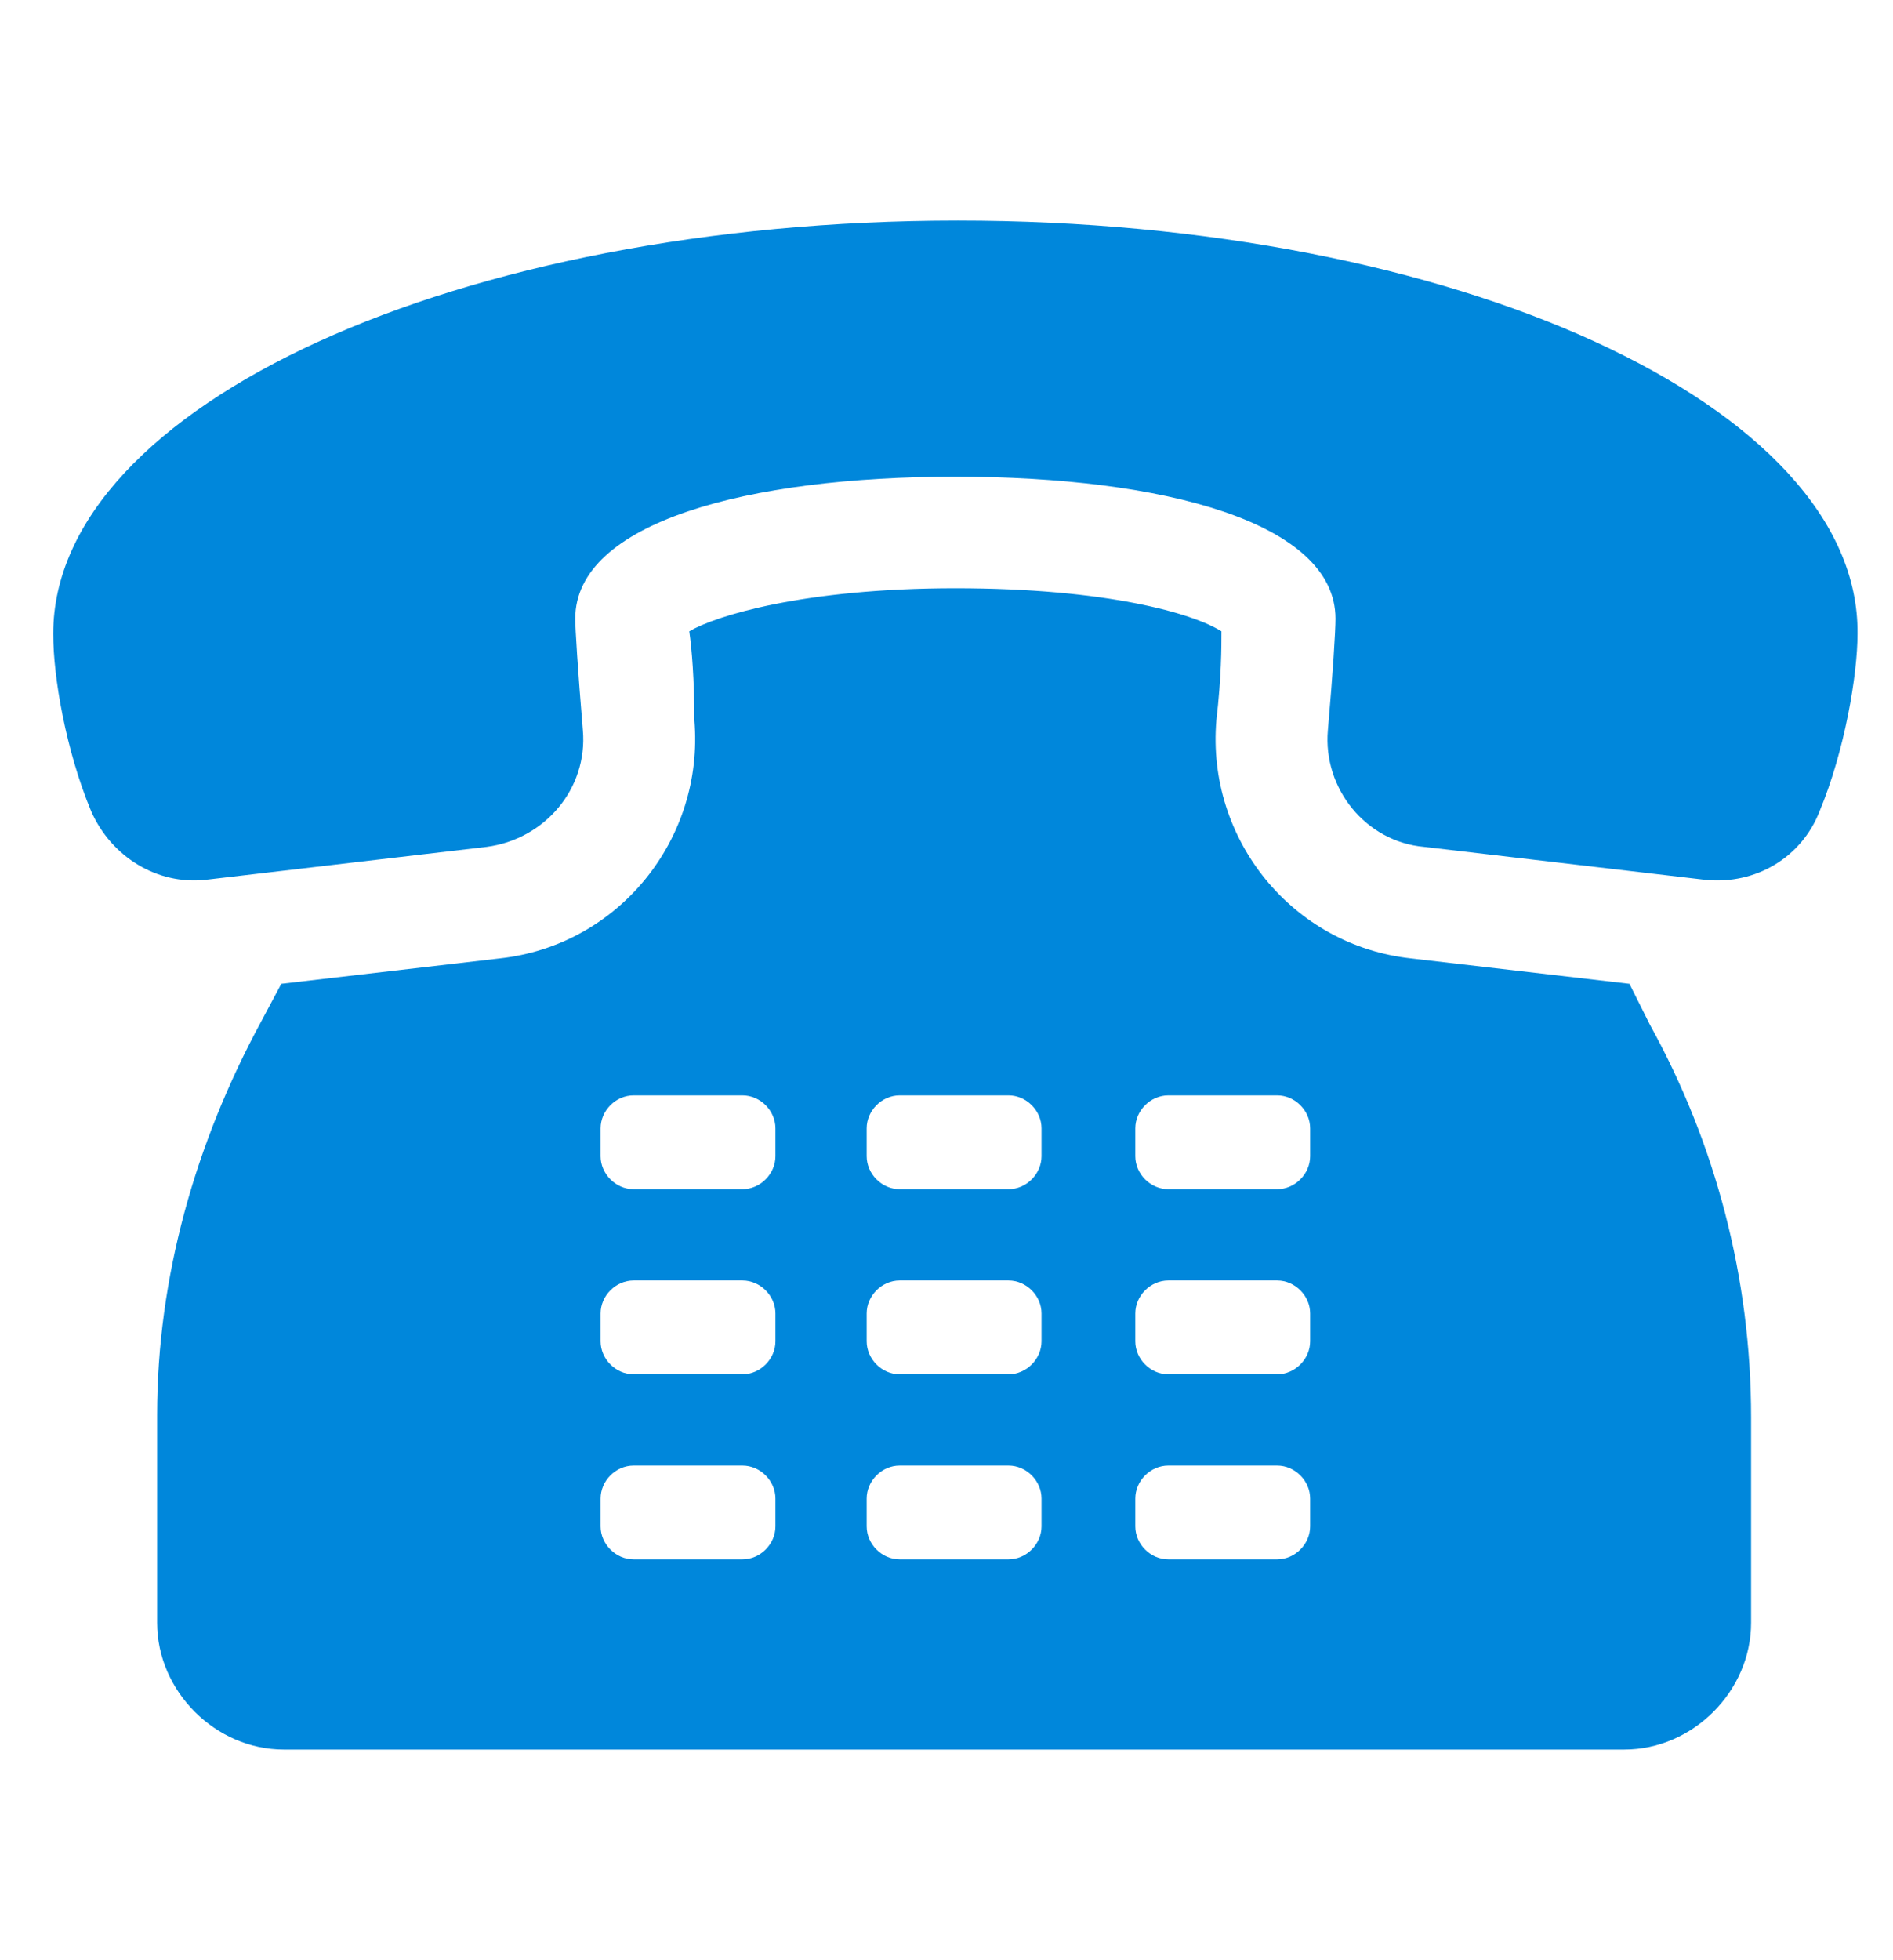 <?xml version="1.0" encoding="utf-8"?>
<!-- Generator: Adobe Illustrator 25.0.0, SVG Export Plug-In . SVG Version: 6.00 Build 0)  -->
<svg version="1.1" id="レイヤー_1" xmlns="http://www.w3.org/2000/svg" xmlns:xlink="http://www.w3.org/1999/xlink" x="0px"
	 y="0px" viewBox="0 0 74.7 77.3" style="enable-background:new 0 0 74.7 77.3;" xml:space="preserve">
<style type="text/css">
	.st0{fill:#192E78;}
	.st1{fill:#0087DB;}
</style>
<path id="mobile-alt-solid" class="st0" d="M184.8,2.9h-31.4c-3.7,0-6.7,3-6.7,6.7V68c0,3.7,3,6.7,6.7,6.7h31.4c3.7,0,6.7-3,6.7-6.7
	V9.7C191.5,5.9,188.5,2.9,184.8,2.9z M169.1,70.2c-2.5,0-4.5-2-4.5-4.5s2-4.5,4.5-4.5s4.5,2,4.5,4.5l0,0
	C173.6,68.2,171.6,70.2,169.1,70.2L169.1,70.2L169.1,70.2z M184.8,55.1c0,0.9-0.8,1.7-1.7,1.7h-28c-0.9,0-1.7-0.8-1.7-1.7V11.3
	c0-0.9,0.8-1.7,1.7-1.7h28c0.9,0,1.7,0.8,1.7,1.7V55.1z"/>
<g>
	<path class="st1" d="M37.8,8.7C18.1,8.7,2.1,16,2.1,25c0,1.7,0.5,4.6,1.5,7c0.8,1.8,2.6,2.9,4.5,2.7l11.1-1.3
		c2.3-0.3,4-2.3,3.8-4.6c-0.2-2.4-0.3-4-0.3-4.4c0-3.8,6.8-5.6,15-5.6s15,1.8,15,5.6c0,0.5-0.1,2.1-0.3,4.4s1.5,4.4,3.8,4.6
		l11.1,1.3c2,0.2,3.8-0.9,4.5-2.7c1-2.4,1.5-5.4,1.5-7C73.4,16,57.4,8.7,37.8,8.7z"/>
	<path class="st1" d="M64.3,38.8l-8.6-1c-4.7-0.5-8.1-4.7-7.7-9.4c0.2-1.7,0.2-2.9,0.2-3.5c-1.1-0.7-4.5-1.7-10.5-1.7
		s-9.5,1.1-10.5,1.7c0.1,0.7,0.2,1.9,0.2,3.5c0.4,4.7-3,8.9-7.7,9.4l-8.6,1l-0.8,1.5c-2.6,4.8-4.1,10.1-4.1,15.5V64c0,2.7,2.3,5,5,5
		h52.9c2.7,0,5-2.3,5-5v-8.1c0-5.5-1.4-10.8-4-15.5L64.3,38.8z M30.6,60.2c0,0.7-0.6,1.3-1.3,1.3H25c-0.7,0-1.3-0.6-1.3-1.3v-1.1
		c0-0.7,0.6-1.3,1.3-1.3h4.3c0.7,0,1.3,0.6,1.3,1.3C30.6,59.1,30.6,60.2,30.6,60.2z M30.6,52.9c0,0.7-0.6,1.3-1.3,1.3H25
		c-0.7,0-1.3-0.6-1.3-1.3v-1.1c0-0.7,0.6-1.3,1.3-1.3h4.3c0.7,0,1.3,0.6,1.3,1.3C30.6,51.8,30.6,52.9,30.6,52.9z M30.6,45.6
		c0,0.7-0.6,1.3-1.3,1.3H25c-0.7,0-1.3-0.6-1.3-1.3v-1.1c0-0.7,0.6-1.3,1.3-1.3h4.3c0.7,0,1.3,0.6,1.3,1.3
		C30.6,44.5,30.6,45.6,30.6,45.6z M41.1,60.2c0,0.7-0.6,1.3-1.3,1.3h-4.3c-0.7,0-1.3-0.6-1.3-1.3v-1.1c0-0.7,0.6-1.3,1.3-1.3h4.3
		c0.7,0,1.3,0.6,1.3,1.3V60.2z M41.1,52.9c0,0.7-0.6,1.3-1.3,1.3h-4.3c-0.7,0-1.3-0.6-1.3-1.3v-1.1c0-0.7,0.6-1.3,1.3-1.3h4.3
		c0.7,0,1.3,0.6,1.3,1.3V52.9z M41.1,45.6c0,0.7-0.6,1.3-1.3,1.3h-4.3c-0.7,0-1.3-0.6-1.3-1.3v-1.1c0-0.7,0.6-1.3,1.3-1.3h4.3
		c0.7,0,1.3,0.6,1.3,1.3V45.6z M51.7,60.2c0,0.7-0.6,1.3-1.3,1.3h-4.3c-0.7,0-1.3-0.6-1.3-1.3v-1.1c0-0.7,0.6-1.3,1.3-1.3h4.3
		c0.7,0,1.3,0.6,1.3,1.3V60.2z M51.7,52.9c0,0.7-0.6,1.3-1.3,1.3h-4.3c-0.7,0-1.3-0.6-1.3-1.3v-1.1c0-0.7,0.6-1.3,1.3-1.3h4.3
		c0.7,0,1.3,0.6,1.3,1.3V52.9z M51.7,45.6c0,0.7-0.6,1.3-1.3,1.3h-4.3c-0.7,0-1.3-0.6-1.3-1.3v-1.1c0-0.7,0.6-1.3,1.3-1.3h4.3
		c0.7,0,1.3,0.6,1.3,1.3V45.6z"/>
</g>
<g>
	<g>
		<path class="st0" d="M-45.4,44c1.2,2,1.9,4.4,2.1,6.8c2.3,0.5,4,2.6,4,5.1c0,2.9-2.3,5.2-5.2,5.2s-5.2-2.3-5.2-5.2
			c0-2.4,1.7-4.5,3.9-5c-0.2-3.3-1.7-6.6-4.1-8.2c-0.6-0.1-1.2-0.2-1.8-0.2c-0.1,3.9-5.8,7-12.9,7s-12.9-3.1-12.9-7
			c-0.8,0.1-1.5,0.2-2.3,0.3c-1.9,1.3-3.4,3.9-3.5,7.1c0.5,0.3,0.8,0.7,1.1,1.2c1.7,0.8,3.2,2.5,4.4,4.9c0.2,0.4,0.2,0.9,0.1,1.3
			c0.7,1.8,1.1,3.7,1.1,5.4c0,2.3,0,4.5-2.5,5c-0.3,0.2-0.6,0.3-1,0.3h-1.7c-0.8,0-1.5-0.7-1.5-1.5v-0.1c0-0.8,0.7-1.5,1.5-1.5h1.7
			c0.2,0,0.3,0,0.5,0.1c0.1,0,0.1-0.1,0.1-0.1c0.2-0.3,0.2-1.7,0.2-2.4c0-1.3-0.3-2.9-0.9-4.4c-0.3-0.2-0.5-0.4-0.7-0.7
			c-1-2.1-2.4-3.5-3.5-3.5s-2.6,1.5-3.6,3.7c-0.2,0.4-0.5,0.7-0.8,0.8c-0.5,1.4-0.8,2.9-0.8,4.2c0,0.6,0,2,0.2,2.4c0,0,0,0,0.2,0.1
			C-89,65-88.8,65-88.7,65h1.7c0.8,0,1.4,0.6,1.5,1.4v0.1c0,0.9-0.7,1.6-1.5,1.6h-1.7c-0.3,0-0.7-0.1-0.9-0.3
			c-1-0.2-1.6-0.6-2.1-1.3c-0.5-0.8-0.6-1.9-0.6-3.8c0-1.6,0.4-3.5,1.1-5.3c-0.1-0.4-0.1-0.8,0.1-1.1c0.7-1.5,1.6-2.9,2.6-3.8
			c0.5-0.5,1.1-1,1.7-1.3c0.2-0.5,0.6-1,1.1-1.3c0-2.1,0.6-4.1,1.6-5.8c-7.5,3.3-12.8,10.8-12.8,19.5c0,10.6,7.8,11.1,17.9,11.1
			c1.1,0,2.2,0,3.4,0h22c1.2,0,2.3,0,3.4,0c10.2,0,17.9-0.5,17.9-11.1C-32.3,54.8-37.8,47.2-45.4,44z"/>
		<path class="st0" d="M-64.6,45.2c9.8,0,17.8-14.8,17.8-24.6s-8-17.8-17.8-17.8s-17.8,8-17.8,17.8C-82.4,30.4-74.5,45.2-64.6,45.2z
			 M-75.3,12.6c2.7,8.1,21,4.4,21,4.4c5.3-0.4,4.9,6.9,4.9,6.9c-1.4,8.3-7.7,18.4-15.3,18.4c-7.9,0-14.3-10.9-15.4-19.3
			C-79.2,15.9-75.3,12.6-75.3,12.6z"/>
		<circle class="st0" cx="-44.5" cy="55.9" r="2.4"/>
	</g>
</g>
</svg>
